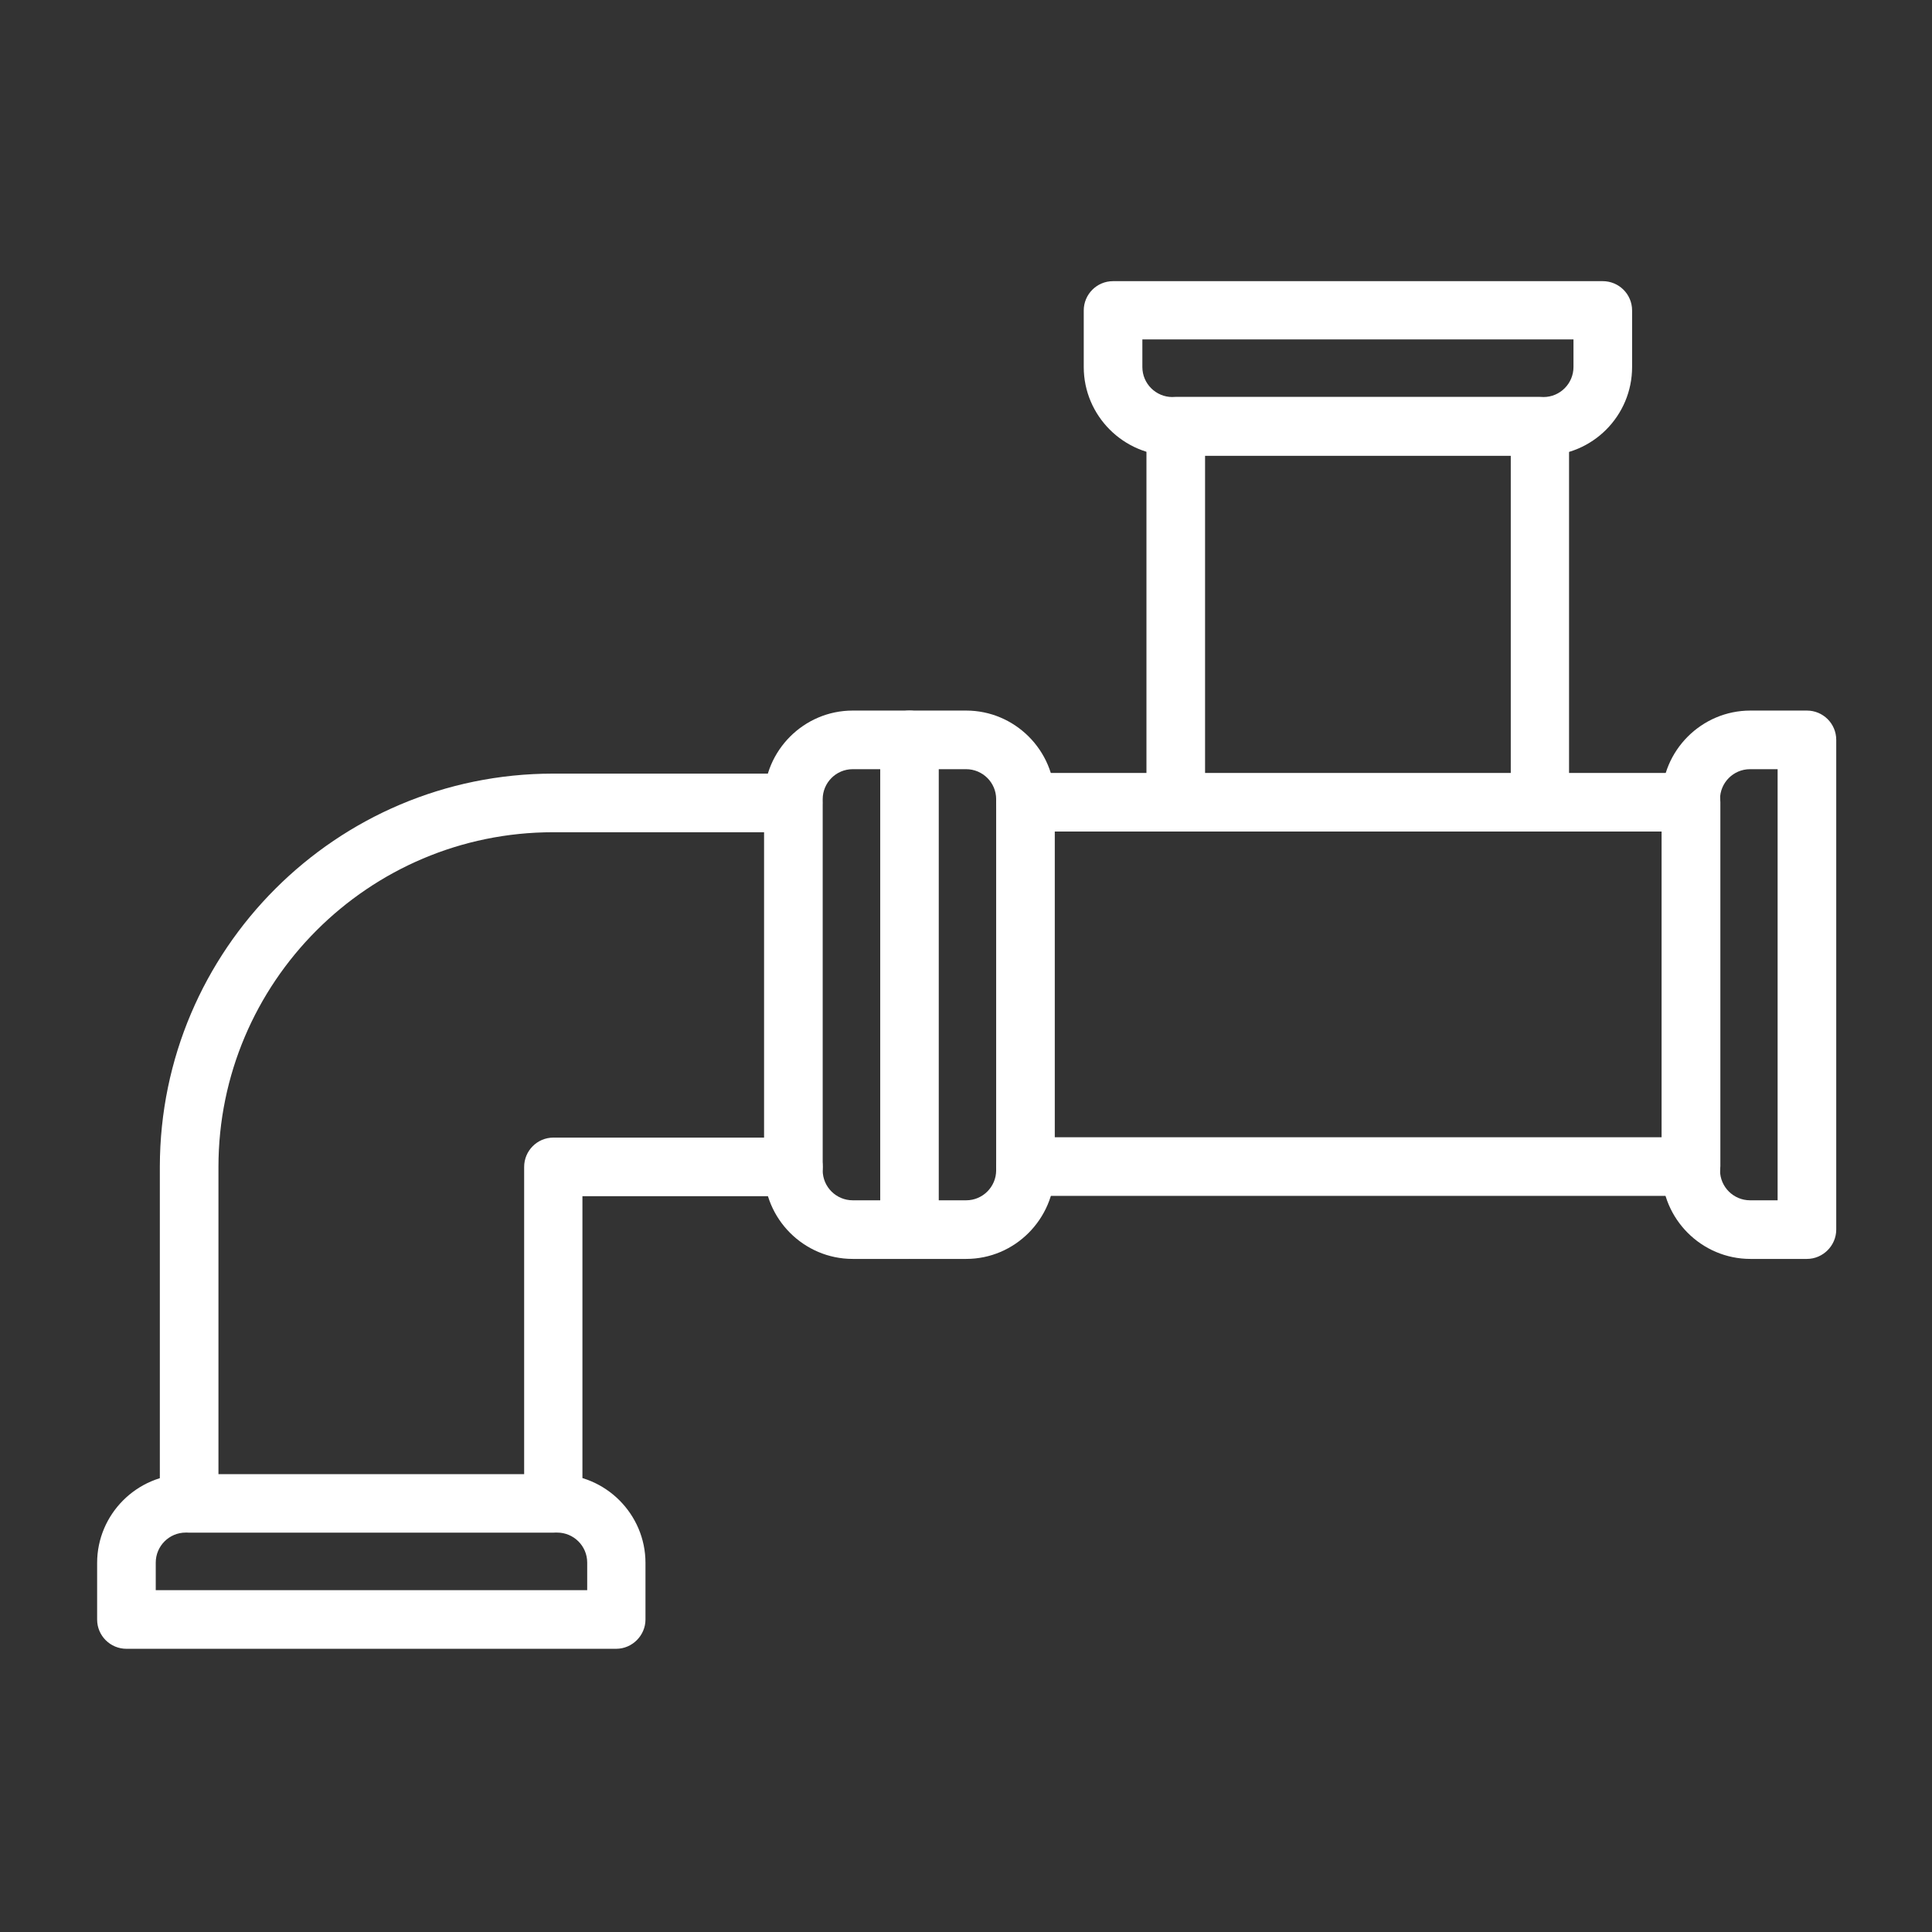 <?xml version="1.0" encoding="utf-8"?>
<!-- Generator: Adobe Illustrator 24.1.2, SVG Export Plug-In . SVG Version: 6.00 Build 0)  -->
<svg version="1.1" id="Livello_2" xmlns="http://www.w3.org/2000/svg" xmlns:xlink="http://www.w3.org/1999/xlink" x="0px" y="0px"
	 viewBox="0 0 566.9 566.9" style="enable-background:new 0 0 566.9 566.9;" xml:space="preserve">
<rect x="0" y="0" width="566.9" height="566.9" fill="#333333" stroke="none"/>
<style type="text/css">
	.st0{fill:#FFFFFF;}
</style>
<g>
	<g>
		<path class="st0" d="M162.3,449.7H55.5c-4.7,0-8.6-3.8-8.6-8.6v-98.8C47,278.7,98.7,227,162.3,227h70.4c4.7,0,8.6,3.8,8.6,8.6
			c0,4.7-3.8,8.6-8.6,8.6h-70.4c-54.2,0-98.2,44.1-98.2,98.2v90.2h89.7v-90.2c0-4.7,3.8-8.6,8.6-8.6h70.4c4.7,0,8.6,3.8,8.6,8.6
			c0,4.7-3.8,8.6-8.6,8.6h-61.9v90.2C170.9,445.9,167.1,449.7,162.3,449.7z"/>
	</g>
	<g>
		<path class="st0" d="M496.1,350.9H300.9c-4.7,0-8.6-3.8-8.6-8.6c0-4.7,3.8-8.6,8.6-8.6h186.7v-89.7H300.9c-4.7,0-8.6-3.8-8.6-8.6
			c0-4.7,3.8-8.6,8.6-8.6h195.3c4.7,0,8.6,3.8,8.6,8.6v106.8C504.7,347.1,500.9,350.9,496.1,350.9z"/>
	</g>
	<g>
		<path class="st0" d="M451.9,243.2c-4.7,0-8.6-3.8-8.6-8.6V133.7h-89.7v100.9c0,4.7-3.8,8.6-8.6,8.6c-4.7,0-8.6-3.8-8.6-8.6V125.1
			c0-4.7,3.8-8.6,8.6-8.6h106.8c4.7,0,8.6,3.8,8.6,8.6v109.5C460.5,239.3,456.6,243.2,451.9,243.2z"/>
	</g>
	<g>
		<path class="st0" d="M530.2,369.4h-16.6c-14.3,0-26-11.7-26-26V234.5c0-14.3,11.7-26,26-26h16.6c4.7,0,8.6,3.8,8.6,8.6v143.7
			C538.8,365.5,534.9,369.4,530.2,369.4z M513.5,225.7c-4.9,0-8.8,4-8.8,8.8v108.9c0,4.9,4,8.8,8.8,8.8h8.1V225.7H513.5z"/>
	</g>
	<g>
		<path class="st0" d="M452.9,133.7H344c-14.3,0-26-11.7-26-26V91.1c0-4.7,3.8-8.6,8.6-8.6h143.7c4.7,0,8.6,3.8,8.6,8.6v16.6
			C478.9,122,467.3,133.7,452.9,133.7z M335.2,99.6v8.1c0,4.9,4,8.8,8.8,8.8h108.9c4.9,0,8.8-4,8.8-8.8v-8.1H335.2z"/>
	</g>
	<g>
		<path class="st0" d="M266.8,369.4h-16.6c-14.3,0-26-11.7-26-26V234.5c0-14.3,11.7-26,26-26h16.6c4.7,0,8.6,3.8,8.6,8.6v143.7
			C275.4,365.5,271.6,369.4,266.8,369.4z M250.2,225.7c-4.9,0-8.8,4-8.8,8.8v108.9c0,4.9,4,8.8,8.8,8.8h8.1V225.7H250.2z"/>
	</g>
	<g>
		<path class="st0" d="M283.5,369.4h-16.6c-4.7,0-8.6-3.8-8.6-8.6V217.1c0-4.7,3.8-8.6,8.6-8.6h16.6c14.3,0,26,11.7,26,26v108.9
			C309.4,357.7,297.8,369.4,283.5,369.4z M275.4,352.2h8.1c4.9,0,8.8-4,8.8-8.8V234.5c0-4.9-4-8.8-8.8-8.8h-8.1V352.2z"/>
	</g>
	<g>
		<path class="st0" d="M180.8,483.8H37.1c-4.7,0-8.6-3.8-8.6-8.6v-16.6c0-14.3,11.7-26,26-26h108.9c14.3,0,26,11.7,26,26v16.6
			C189.4,479.9,185.5,483.8,180.8,483.8z M45.7,466.6h126.6v-8.1c0-4.9-4-8.8-8.8-8.8H54.5c-4.9,0-8.8,4-8.8,8.8V466.6z"/>
	</g>
</g>
</svg>
